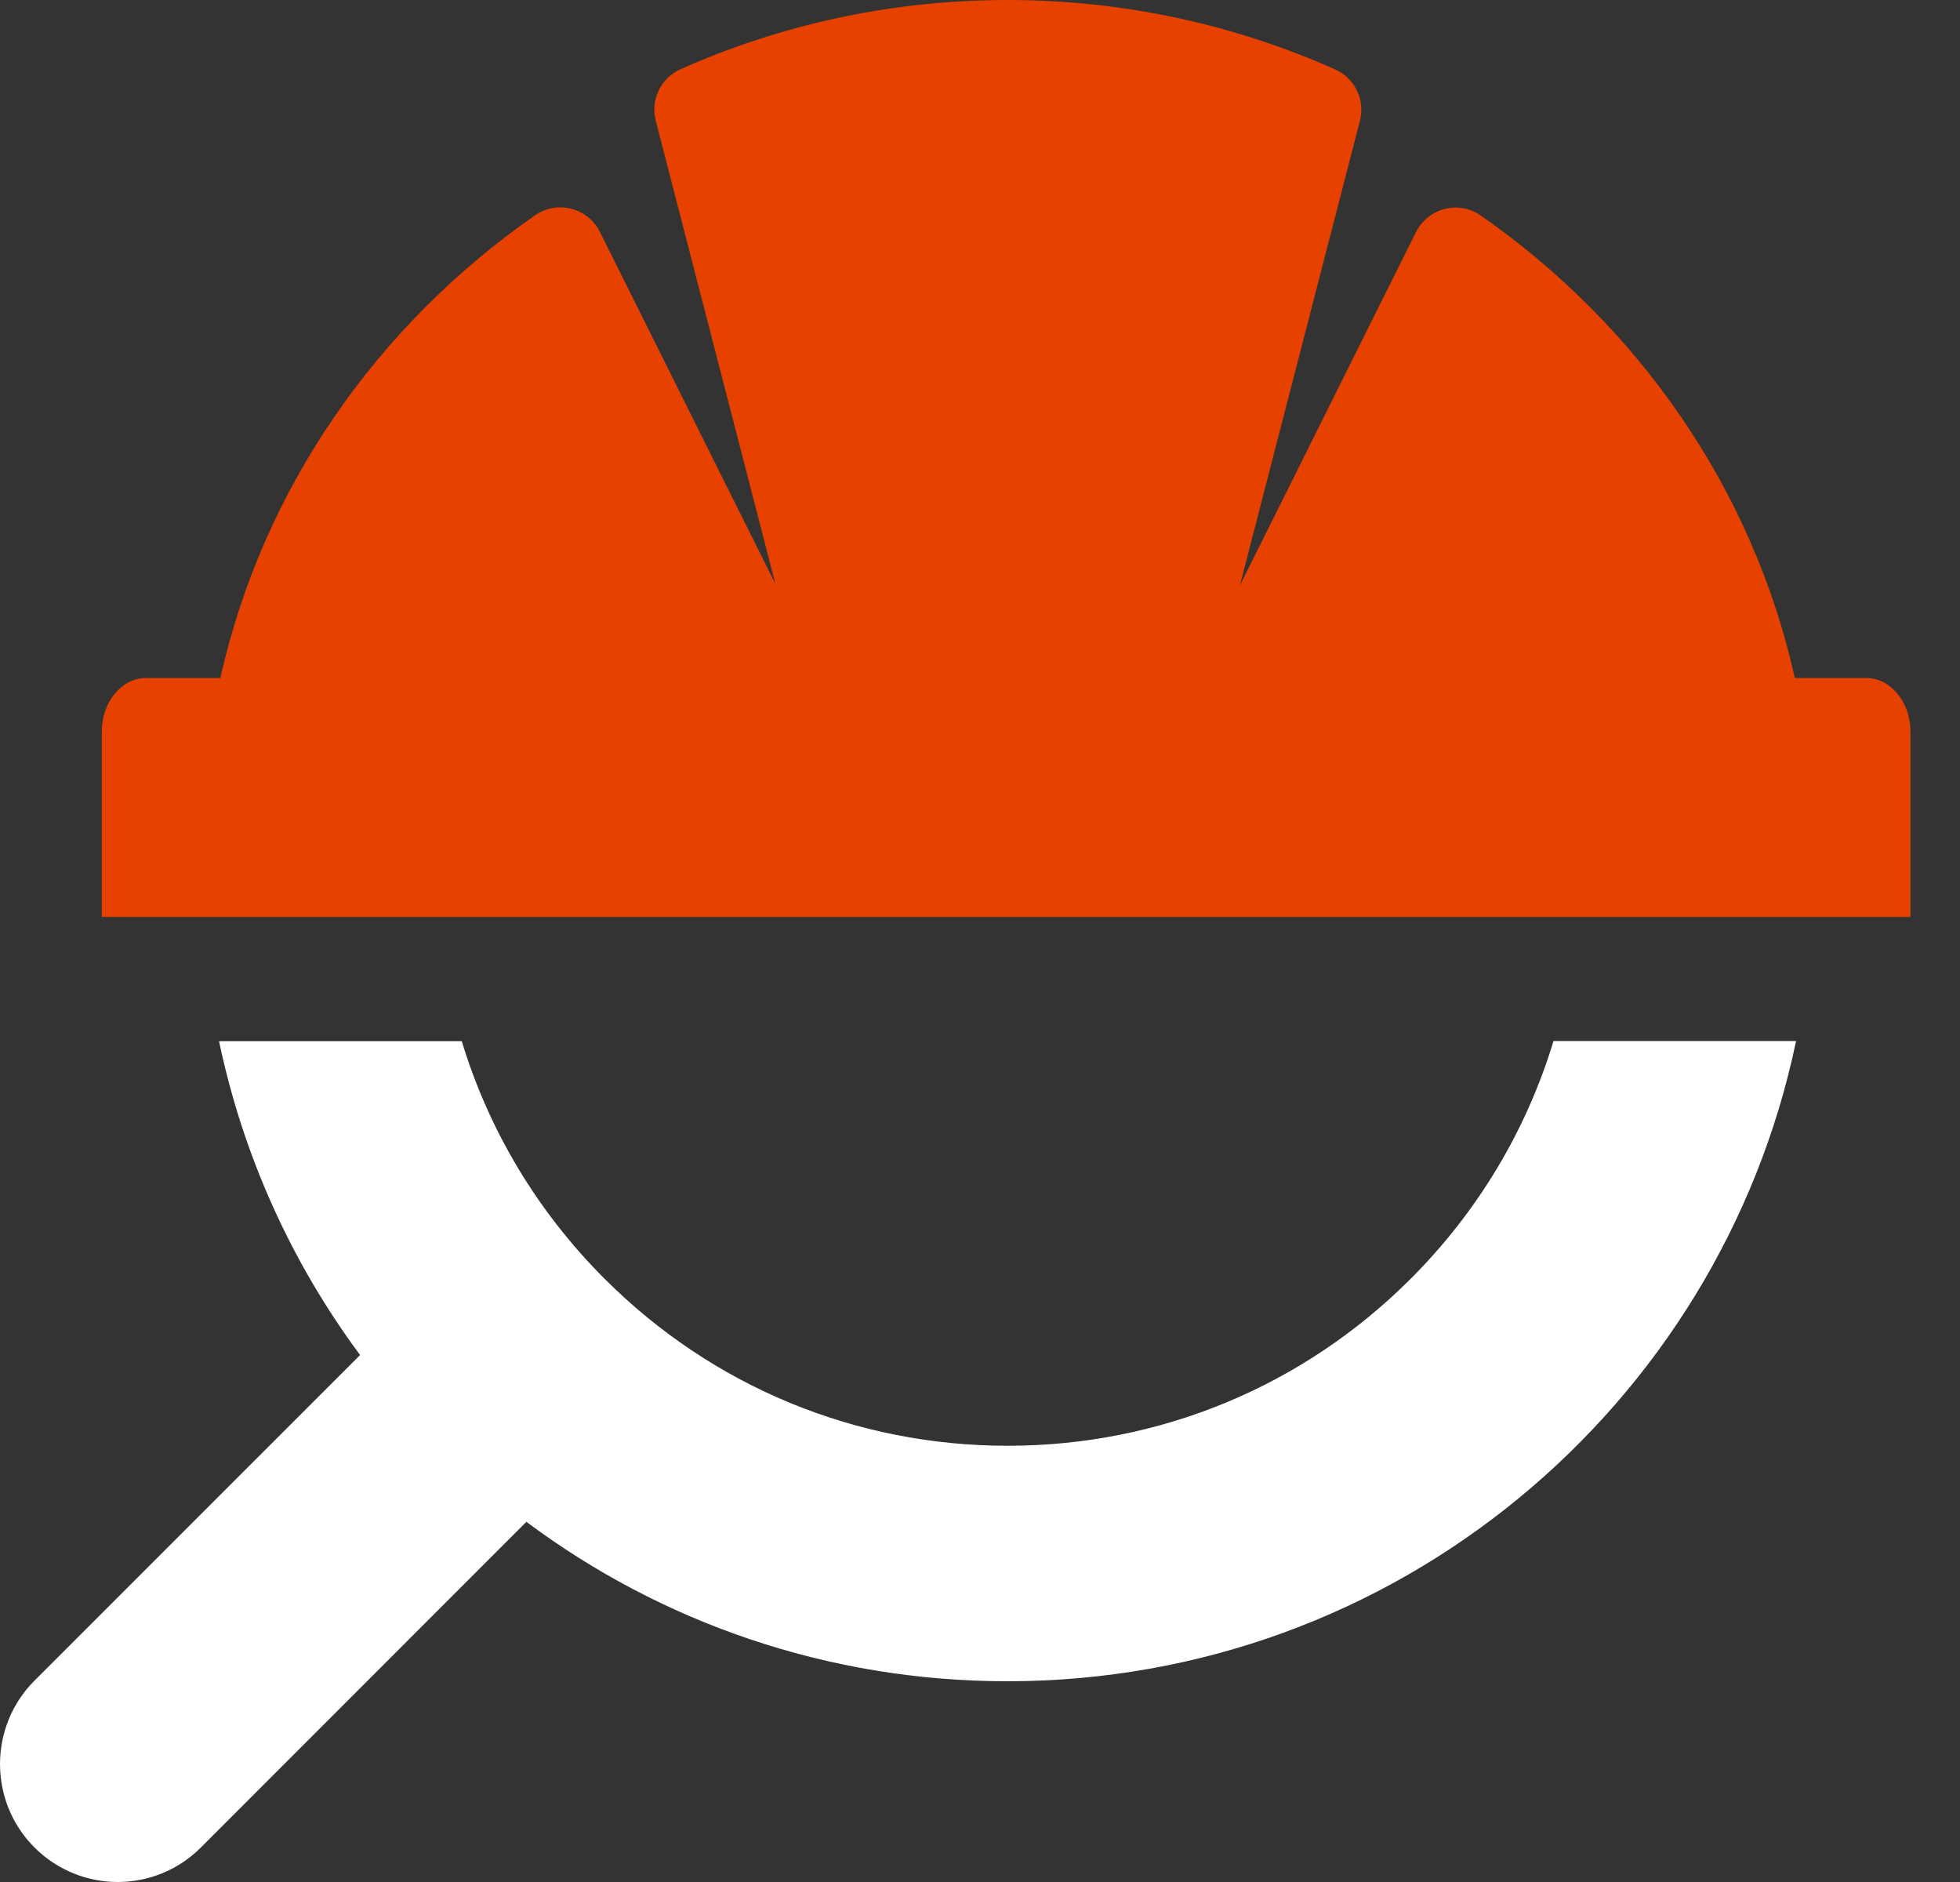 <svg width="25" height="24" viewBox="0 0 25 24" fill="none" xmlns="http://www.w3.org/2000/svg">
  <rect x="0" y="0" width="25" height="24" fill="#333333" stroke="none"/>
  <path
    d="M17.994 16.307C16.621 17.68 14.794 18.437 12.852 18.437C10.911 18.437 9.084 17.68 7.711 16.307C6.85 15.446 6.234 14.411 5.89 13.278H2.794C3.103 14.752 3.726 16.112 4.593 17.28L0.439 21.433C-0.146 22.019 -0.146 22.973 0.439 23.559C0.734 23.853 1.118 24 1.501 24C1.884 24 2.271 23.853 2.563 23.559L6.714 19.407C8.426 20.685 10.55 21.44 12.85 21.44C17.802 21.44 21.936 17.937 22.909 13.276H19.815C19.471 14.409 18.855 15.446 17.994 16.307Z"
    fill="white" />
  <path
    d="M23.804 8.646H22.893C22.357 6.236 20.9 4.151 18.887 2.748C18.606 2.551 18.215 2.653 18.061 2.96L15.815 7.466L17.272 1.827L17.345 1.542C17.415 1.276 17.283 0.999 17.032 0.886C15.756 0.318 14.342 0 12.852 0C11.365 0 9.953 0.316 8.677 0.884C8.427 0.997 8.295 1.274 8.364 1.539L9.89 7.446L7.652 2.958C7.499 2.651 7.11 2.549 6.827 2.744C4.811 4.145 3.35 6.231 2.811 8.646H1.862C1.551 8.646 1.298 8.954 1.298 9.33V11.693H24.368V9.33C24.368 8.954 24.115 8.646 23.804 8.646Z"
    fill="#E74100" />
</svg>
